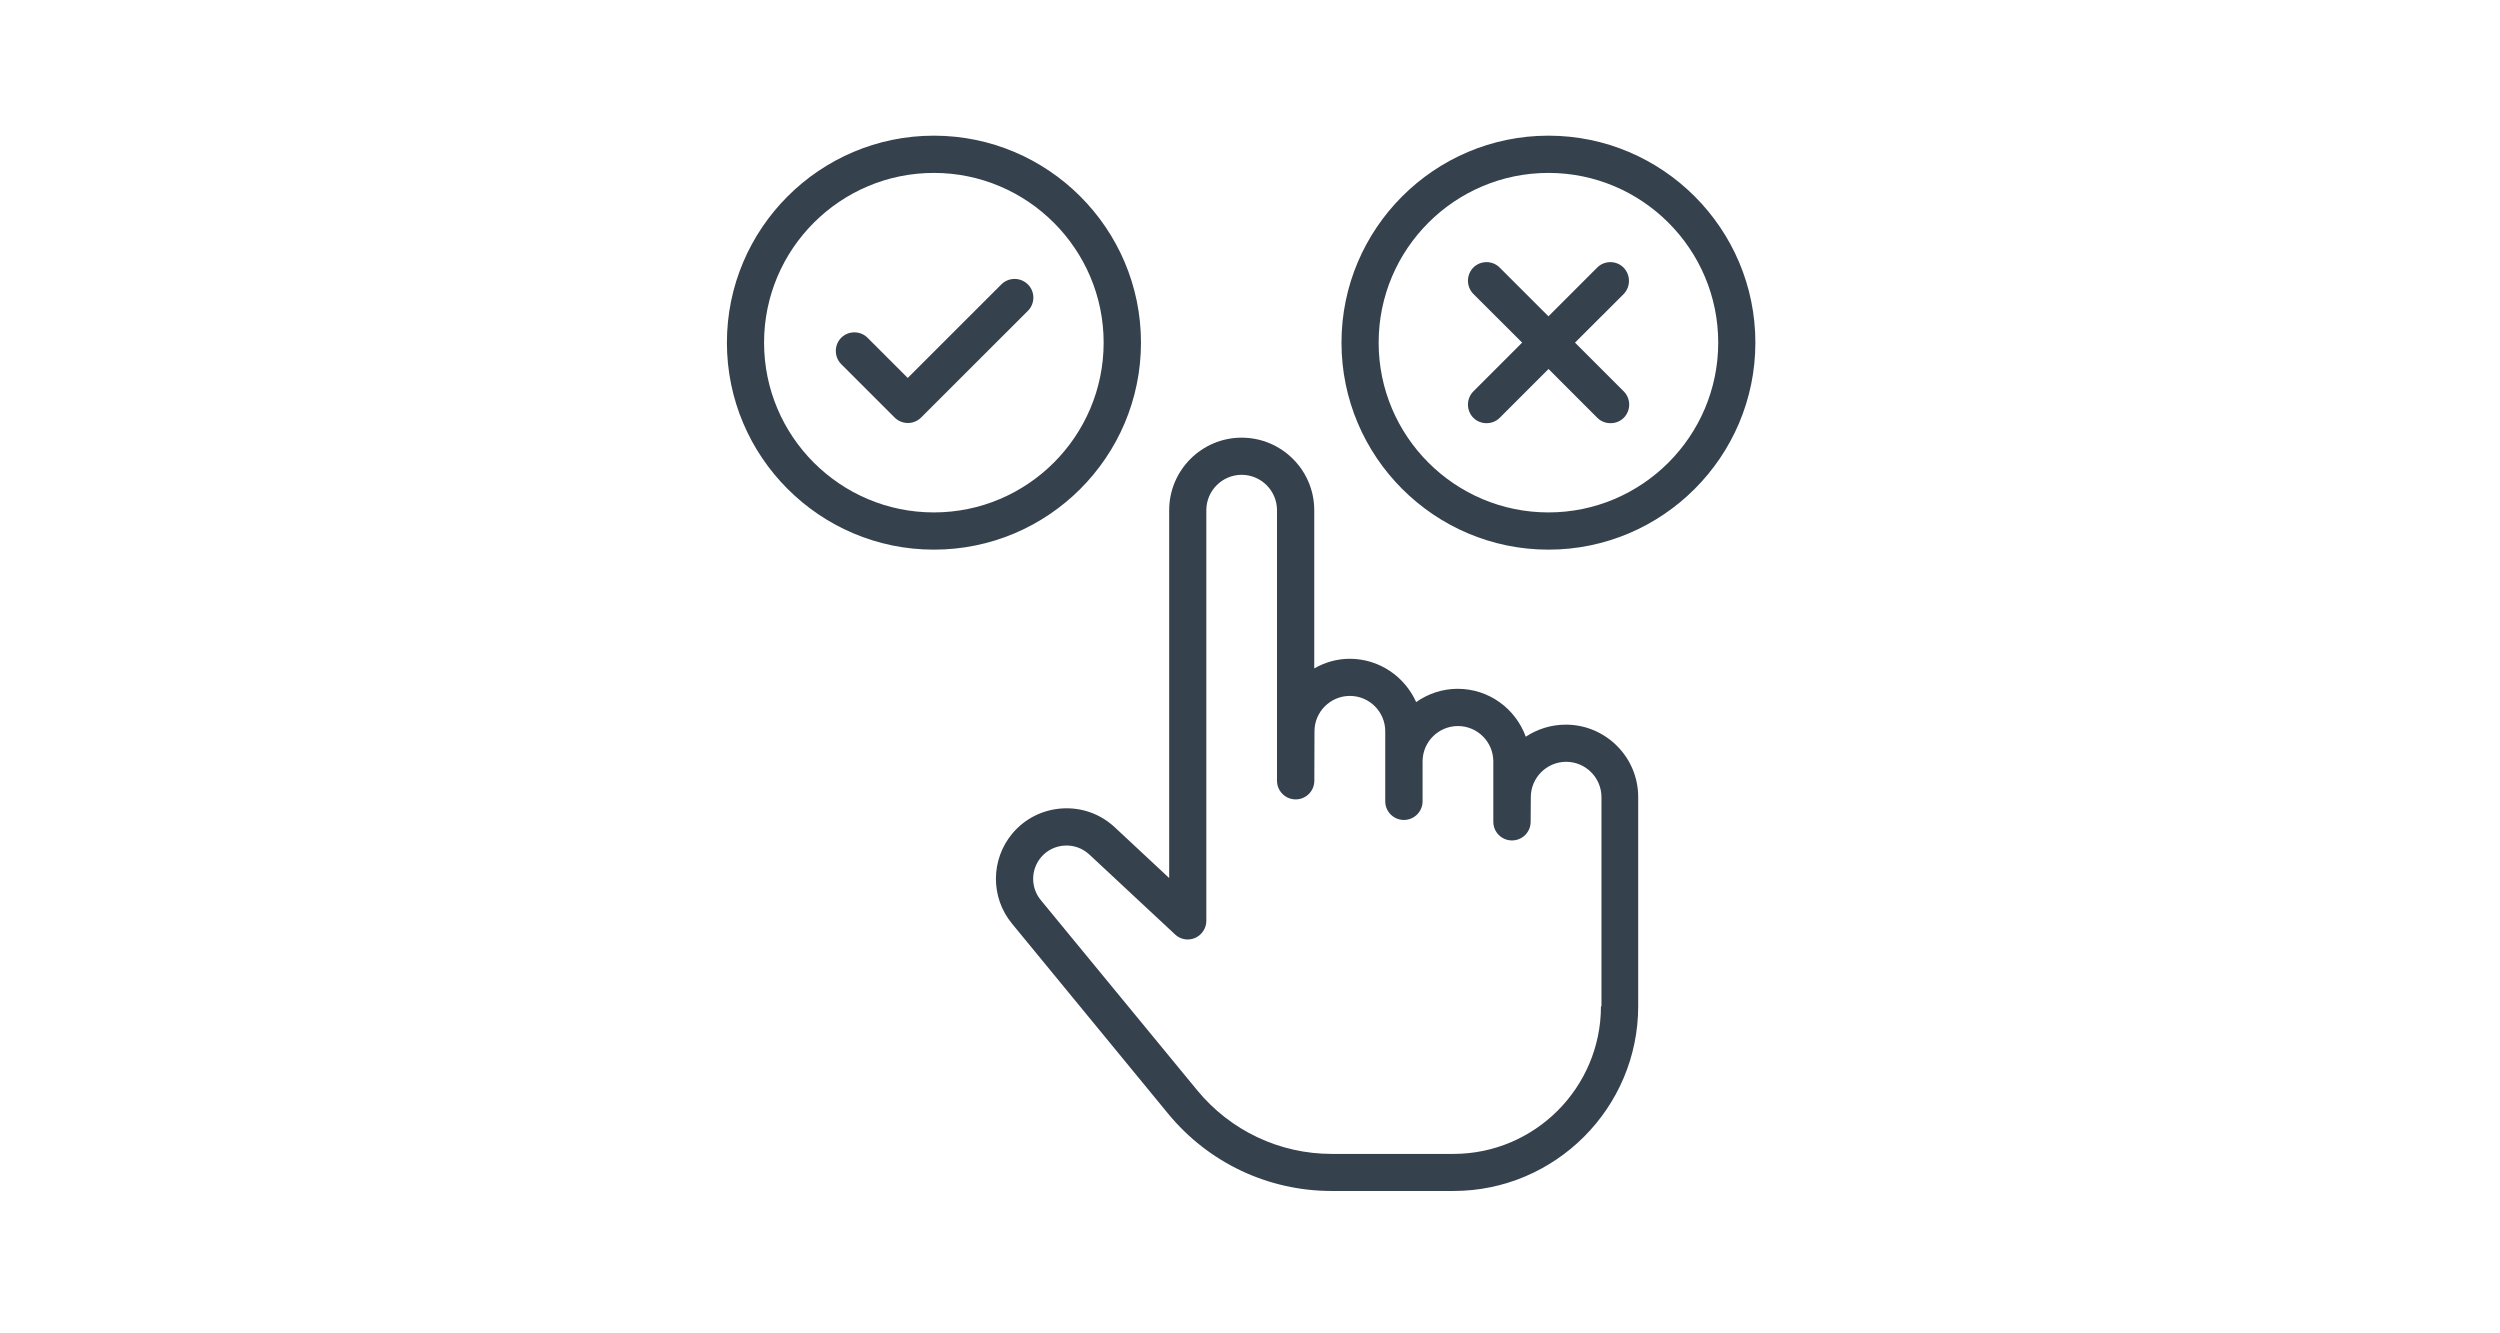 <?xml version="1.0" encoding="UTF-8"?>
<svg xmlns="http://www.w3.org/2000/svg" xmlns:xlink="http://www.w3.org/1999/xlink" width="150" zoomAndPan="magnify" viewBox="0 0 112.5 60" height="80" preserveAspectRatio="xMidYMid meet" version="1.2">
  <defs>
    <clipPath id="86be1a85ee">
      <path d="M 32.703 6.105 L 52 6.105 L 52 25 L 32.703 25 Z M 32.703 6.105 "></path>
    </clipPath>
    <clipPath id="52a23f1d5e">
      <path d="M 60 6.105 L 79 6.105 L 79 25 L 60 25 Z M 60 6.105 "></path>
    </clipPath>
    <clipPath id="c3765be5dc">
      <path d="M 44 19 L 74 19 L 74 53.895 L 44 53.895 Z M 44 19 "></path>
    </clipPath>
  </defs>
  <g id="2d38300dcc">
    <g clip-rule="nonzero" clip-path="url(#86be1a85ee)">
      <path style=" stroke:none;fill-rule:nonzero;fill:#35414c;fill-opacity:1;" d="M 51.344 15.418 C 51.344 10.285 47.164 6.105 42.023 6.105 C 36.891 6.105 32.711 10.285 32.711 15.418 C 32.711 20.555 36.891 24.734 42.023 24.734 C 47.164 24.738 51.344 20.559 51.344 15.418 Z M 42.023 23.059 C 37.809 23.059 34.383 19.633 34.383 15.418 C 34.383 11.207 37.812 7.781 42.023 7.781 C 46.234 7.781 49.664 11.211 49.664 15.418 C 49.664 19.629 46.238 23.059 42.023 23.059 Z M 42.023 23.059 "></path>
    </g>
    <path style=" stroke:none;fill-rule:nonzero;fill:#35414c;fill-opacity:1;" d="M 45.062 12.797 L 40.848 17.008 L 39.039 15.199 C 38.715 14.875 38.18 14.875 37.855 15.199 C 37.531 15.523 37.531 16.059 37.855 16.387 L 40.258 18.789 C 40.426 18.953 40.641 19.035 40.855 19.035 C 41.07 19.035 41.285 18.953 41.449 18.789 L 46.258 13.984 C 46.582 13.66 46.582 13.125 46.258 12.801 C 45.922 12.469 45.395 12.469 45.062 12.797 Z M 45.062 12.797 "></path>
    <g clip-rule="nonzero" clip-path="url(#52a23f1d5e)">
      <path style=" stroke:none;fill-rule:nonzero;fill:#35414c;fill-opacity:1;" d="M 69.68 6.105 C 64.547 6.105 60.367 10.285 60.367 15.418 C 60.367 20.555 64.547 24.734 69.68 24.734 C 74.812 24.734 78.992 20.555 78.992 15.418 C 78.992 10.285 74.812 6.105 69.68 6.105 Z M 69.68 23.059 C 65.465 23.059 62.039 19.633 62.039 15.418 C 62.039 11.207 65.465 7.781 69.68 7.781 C 73.895 7.781 77.32 11.211 77.32 15.418 C 77.32 19.629 73.891 23.059 69.68 23.059 Z M 69.68 23.059 "></path>
    </g>
    <path style=" stroke:none;fill-rule:nonzero;fill:#35414c;fill-opacity:1;" d="M 73.059 12.039 C 72.734 11.715 72.199 11.715 71.875 12.039 L 69.68 14.234 L 67.484 12.039 C 67.16 11.715 66.625 11.715 66.301 12.039 C 65.977 12.367 65.977 12.898 66.301 13.227 L 68.496 15.418 L 66.301 17.613 C 65.977 17.941 65.977 18.473 66.301 18.801 C 66.465 18.965 66.68 19.043 66.895 19.043 C 67.109 19.043 67.324 18.965 67.488 18.801 L 69.684 16.605 L 71.879 18.801 C 72.043 18.965 72.258 19.043 72.473 19.043 C 72.688 19.043 72.906 18.965 73.07 18.801 C 73.395 18.473 73.395 17.941 73.07 17.613 L 70.875 15.418 L 73.07 13.227 C 73.383 12.898 73.383 12.371 73.059 12.039 Z M 73.059 12.039 "></path>
    <g clip-rule="nonzero" clip-path="url(#c3765be5dc)">
      <path style=" stroke:none;fill-rule:nonzero;fill:#35414c;fill-opacity:1;" d="M 70.461 32.609 C 69.793 32.609 69.176 32.812 68.66 33.152 C 68.203 31.898 67.012 30.996 65.594 30.996 C 64.902 30.996 64.254 31.223 63.727 31.594 C 63.215 30.449 62.07 29.645 60.734 29.645 C 60.156 29.645 59.617 29.809 59.141 30.078 L 59.141 22.957 C 59.141 21.16 57.676 19.695 55.875 19.695 C 54.078 19.695 52.613 21.16 52.613 22.957 L 52.613 39.512 L 50.164 37.227 C 49.52 36.629 48.684 36.328 47.805 36.379 C 46.922 36.434 46.129 36.832 45.562 37.5 C 44.578 38.672 44.566 40.383 45.539 41.562 L 52.57 50.121 C 54.387 52.328 57.07 53.594 59.926 53.594 L 65.402 53.594 C 69.988 53.594 73.719 49.859 73.719 45.277 L 73.719 35.871 C 73.723 34.074 72.258 32.609 70.461 32.609 Z M 72.043 45.281 C 72.043 48.945 69.066 51.926 65.402 51.926 L 59.93 51.926 C 57.578 51.926 55.367 50.879 53.871 49.059 L 46.832 40.5 C 46.375 39.941 46.379 39.137 46.844 38.582 C 47.109 38.262 47.488 38.078 47.902 38.051 C 48.316 38.027 48.711 38.168 49.02 38.453 L 52.879 42.051 C 53.121 42.281 53.477 42.34 53.781 42.207 C 54.086 42.07 54.285 41.77 54.285 41.438 L 54.285 22.957 C 54.285 22.082 55 21.367 55.875 21.367 C 56.75 21.367 57.465 22.082 57.465 22.957 L 57.465 35.133 C 57.465 35.594 57.84 35.973 58.305 35.973 C 58.77 35.973 59.145 35.598 59.145 35.133 L 59.152 32.906 C 59.152 32.031 59.867 31.316 60.746 31.316 C 61.621 31.316 62.336 32.031 62.336 32.906 L 62.336 36.059 C 62.336 36.523 62.711 36.898 63.176 36.898 C 63.637 36.898 64.016 36.523 64.016 36.059 L 64.016 34.262 C 64.016 33.387 64.73 32.672 65.609 32.672 C 66.484 32.672 67.199 33.387 67.199 34.262 L 67.199 36.98 C 67.199 37.445 67.574 37.82 68.039 37.82 C 68.504 37.82 68.879 37.445 68.879 36.98 L 68.887 35.871 C 68.887 34.996 69.602 34.281 70.477 34.281 C 71.352 34.281 72.066 34.996 72.066 35.871 L 72.066 45.281 Z M 72.043 45.281 "></path>
    </g>
  </g>
</svg>
